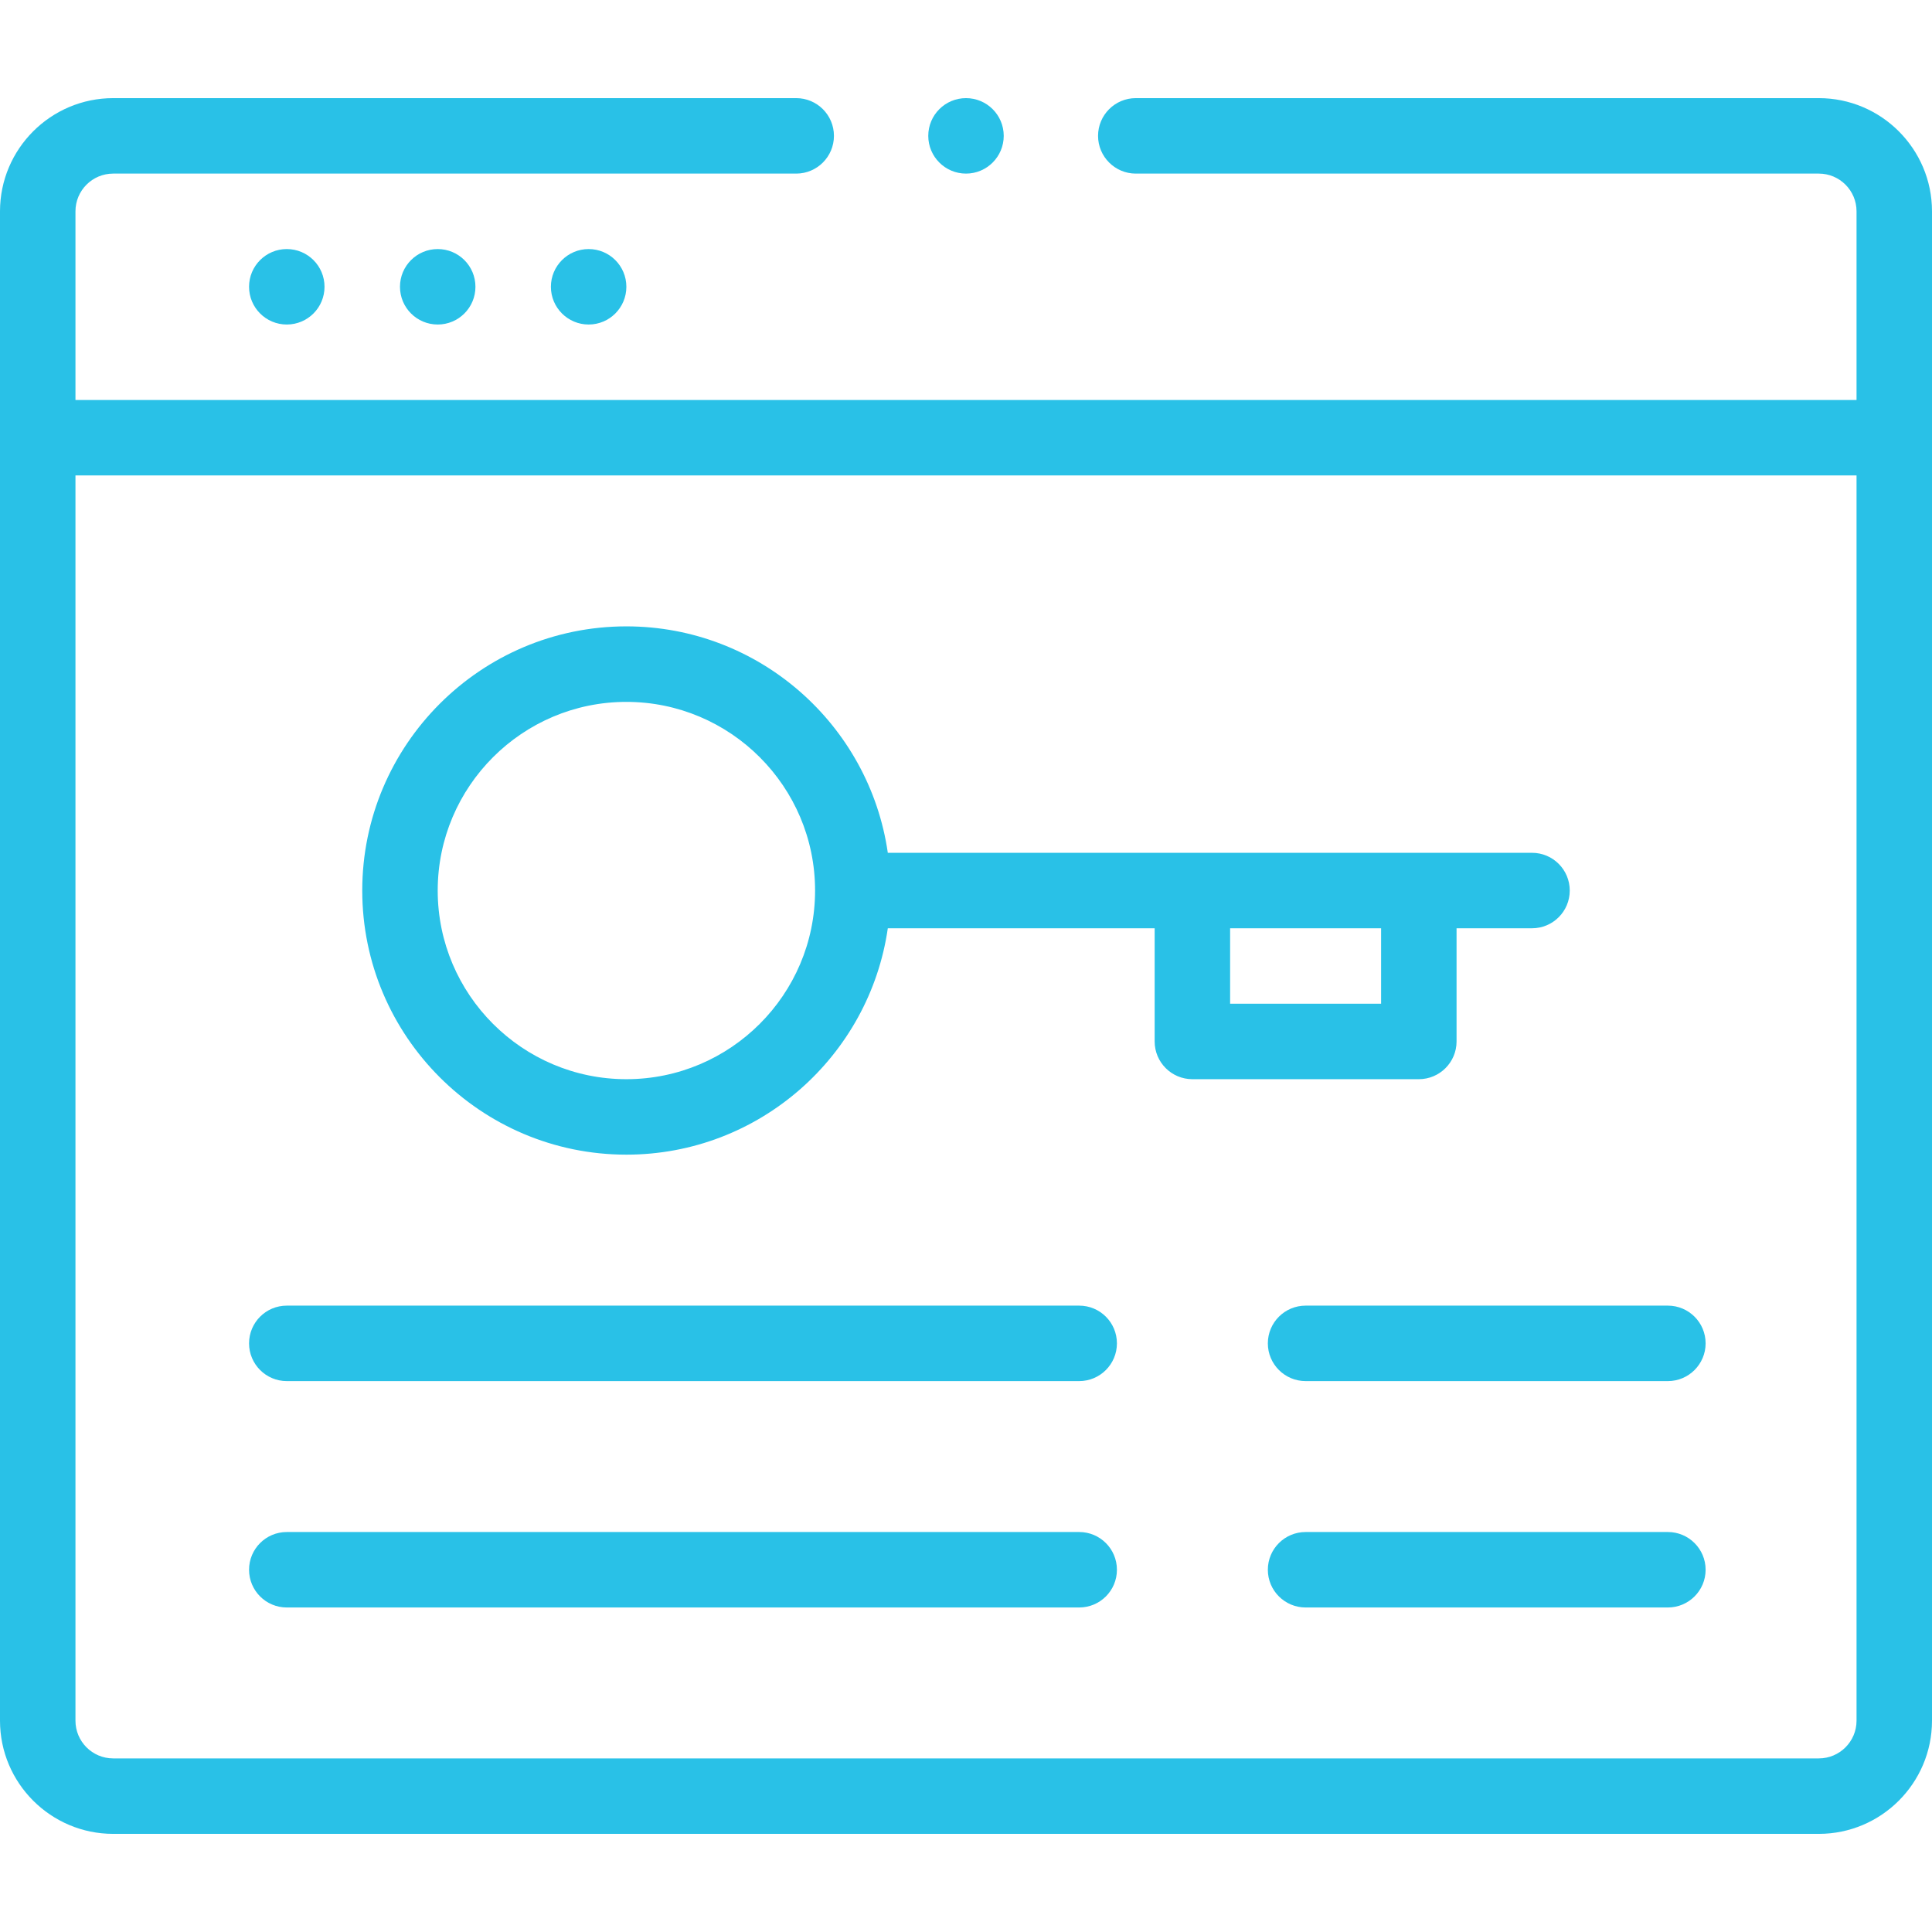 <svg width="34" height="34" viewBox="0 0 34 34" fill="none" xmlns="http://www.w3.org/2000/svg">
<path d="M11.023 5.047C11.023 5.414 10.726 5.711 10.359 5.711C9.993 5.711 9.695 5.414 9.695 5.047C9.695 4.68 9.993 4.383 10.359 4.383C10.726 4.383 11.023 4.68 11.023 5.047Z" fill="#29C1E7"/>
<path d="M8.367 5.047C8.367 5.414 8.07 5.711 7.703 5.711C7.336 5.711 7.039 5.414 7.039 5.047C7.039 4.68 7.336 4.383 7.703 4.383C8.07 4.383 8.367 4.68 8.367 5.047Z" fill="#29C1E7"/>
<path d="M5.711 5.047C5.711 5.414 5.414 5.711 5.047 5.711C4.68 5.711 4.383 5.414 4.383 5.047C4.383 4.68 4.68 4.383 5.047 4.383C5.414 4.383 5.711 4.68 5.711 5.047Z" fill="#29C1E7"/>
<path d="M25.633 18.328V16.336H26.961C27.328 16.336 27.625 16.039 27.625 15.672C27.625 15.305 27.328 15.008 26.961 15.008H15.624C15.3 12.758 13.361 11.023 11.023 11.023C8.46 11.023 6.375 13.109 6.375 15.672C6.375 18.235 8.46 20.32 11.023 20.32C13.361 20.32 15.3 18.586 15.624 16.336H20.32V18.328C20.32 18.695 20.618 18.992 20.984 18.992H24.969C25.335 18.992 25.633 18.695 25.633 18.328ZM11.023 18.992C9.193 18.992 7.703 17.503 7.703 15.672C7.703 13.841 9.193 12.352 11.023 12.352C12.854 12.352 14.344 13.841 14.344 15.672C14.344 17.503 12.854 18.992 11.023 18.992ZM21.648 17.664V16.336H24.305V17.664H21.648Z" fill="#29C1E7"/>
<path d="M18.992 22.977H5.047C4.68 22.977 4.383 23.274 4.383 23.641C4.383 24.007 4.68 24.305 5.047 24.305H18.992C19.359 24.305 19.656 24.007 19.656 23.641C19.656 23.274 19.359 22.977 18.992 22.977Z" fill="#29C1E7"/>
<path d="M18.992 26.961H5.047C4.68 26.961 4.383 27.258 4.383 27.625C4.383 27.992 4.68 28.289 5.047 28.289H18.992C19.359 28.289 19.656 27.992 19.656 27.625C19.656 27.258 19.359 26.961 18.992 26.961Z" fill="#29C1E7"/>
<path d="M29.352 26.961H22.977C22.61 26.961 22.312 27.258 22.312 27.625C22.312 27.992 22.61 28.289 22.977 28.289H29.352C29.718 28.289 30.016 27.992 30.016 27.625C30.016 27.258 29.718 26.961 29.352 26.961Z" fill="#29C1E7"/>
<path d="M29.352 22.977H22.977C22.61 22.977 22.312 23.274 22.312 23.641C22.312 24.007 22.61 24.305 22.977 24.305H29.352C29.718 24.305 30.016 24.007 30.016 23.641C30.016 23.274 29.718 22.977 29.352 22.977Z" fill="#29C1E7"/>
<path d="M17.664 2.391C17.664 2.757 17.367 3.055 17 3.055C16.633 3.055 16.336 2.757 16.336 2.391C16.336 2.024 16.633 1.727 17 1.727C17.367 1.727 17.664 2.024 17.664 2.391Z" fill="#29C1E7"/>
<path d="M32.008 1.727H19.988C19.622 1.727 19.324 2.024 19.324 2.391C19.324 2.757 19.622 3.055 19.988 3.055H32.008C32.374 3.055 32.672 3.352 32.672 3.719V7.039H1.328V3.719C1.328 3.352 1.626 3.055 1.992 3.055H14.012C14.379 3.055 14.676 2.757 14.676 2.391C14.676 2.024 14.379 1.727 14.012 1.727H1.992C0.894 1.727 0 2.62 0 3.719V30.281C0 31.38 0.894 32.273 1.992 32.273H32.008C33.106 32.273 34 31.38 34 30.281V3.719C34 2.62 33.106 1.727 32.008 1.727ZM32.008 30.945H1.992C1.626 30.945 1.328 30.648 1.328 30.281V8.367H32.672V30.281C32.672 30.648 32.374 30.945 32.008 30.945Z" fill="#29C1E7"/>
</svg>
